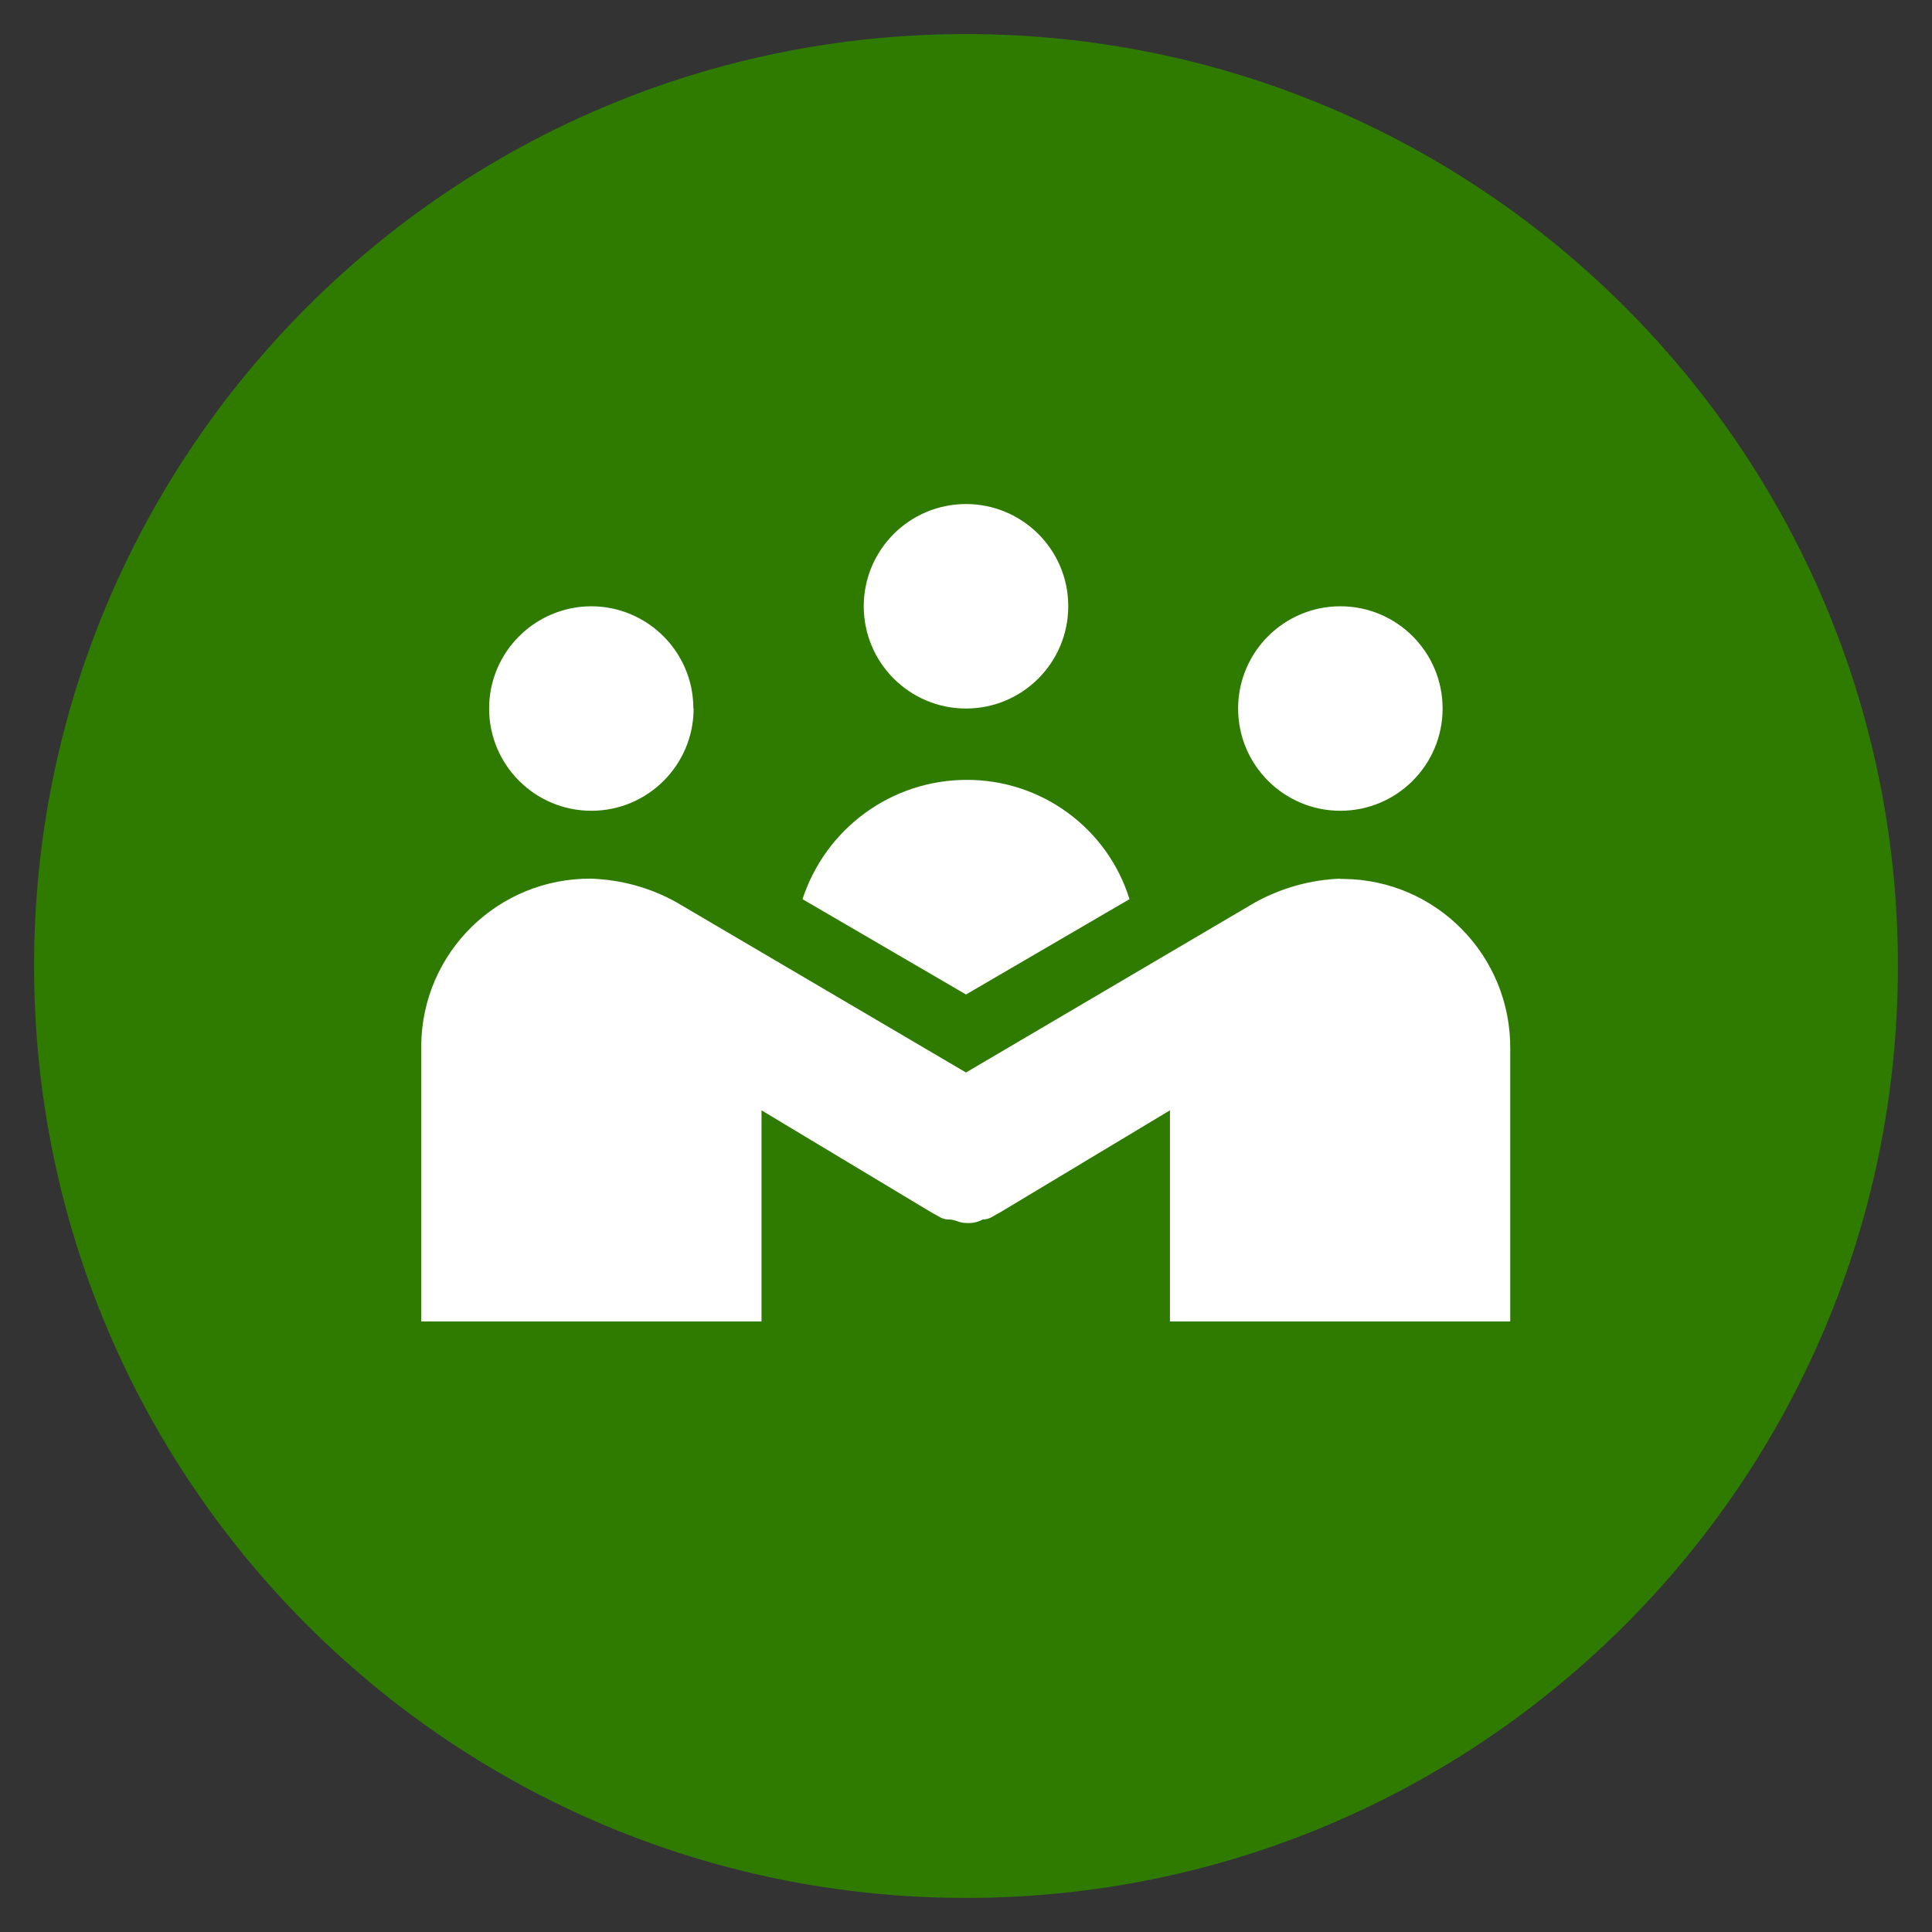 <?xml version="1.0" encoding="UTF-8"?><svg id="Layer_1" xmlns="http://www.w3.org/2000/svg" xmlns:xlink="http://www.w3.org/1999/xlink" viewBox="0 0 72.56 72.56"><rect x="0" y="0" width="72.56" height="72.56" fill="#333333" stroke="none"/><defs><style>.cls-1{fill:none;}.cls-2{fill:#2f7b00;}.cls-3{fill:#fff;}.cls-4{clip-path:url(#clippath);}</style><clipPath id="clippath"><rect class="cls-1" x="15.82" y="18.94" width="40.91" height="30.69"/></clipPath></defs><g id="Mask_Group_66"><path id="Path_60" class="cls-2" d="M71.28,36.28c0,19.33-15.67,35-35,35S1.28,55.61,1.28,36.28,16.95,1.28,36.28,1.28s35,15.67,35,35"/><g id="Group_6136"><g class="cls-4"><g id="Group_6135"><path id="Path_7598" class="cls-3" d="M40.12,22.77c0,2.12-1.72,3.84-3.84,3.84s-3.84-1.72-3.84-3.84,1.72-3.84,3.84-3.84c0,0,0,0,0,0,2.12,0,3.84,1.72,3.84,3.83h0"/><path id="Path_7599" class="cls-3" d="M26.05,26.61c0,2.12-1.72,3.84-3.84,3.84s-3.84-1.72-3.84-3.84c0-2.12,1.72-3.83,3.83-3.84,2.12,0,3.84,1.72,3.84,3.83h0"/><path id="Path_7600" class="cls-3" d="M54.18,26.61c0,2.12-1.72,3.84-3.84,3.84s-3.84-1.72-3.84-3.84,1.72-3.84,3.84-3.84h0c2.12,0,3.84,1.72,3.84,3.84"/><path id="Path_7601" class="cls-3" d="M50.34,33c-1.12.04-2.22.35-3.2.89l-10.86,6.39-10.87-6.39c-.98-.55-2.08-.85-3.2-.89-3.5-.03-6.36,2.77-6.39,6.27,0,.04,0,.08,0,.13v10.23h12.78v-7.93l6.39,3.84c.26.13.38.26.64.26s.38.13.64.13c.22.02.44-.02.64-.13.26,0,.38-.13.64-.26l6.39-3.84v7.93h12.78v-10.23c.03-3.5-2.77-6.36-6.27-6.39-.04,0-.08,0-.12,0Z"/><path id="Path_7602" class="cls-3" d="M36.28,37.35l6.14-3.58c-.83-2.68-3.33-4.5-6.14-4.48-2.8.01-5.27,1.82-6.14,4.48l6.14,3.58Z"/></g></g></g></g></svg>